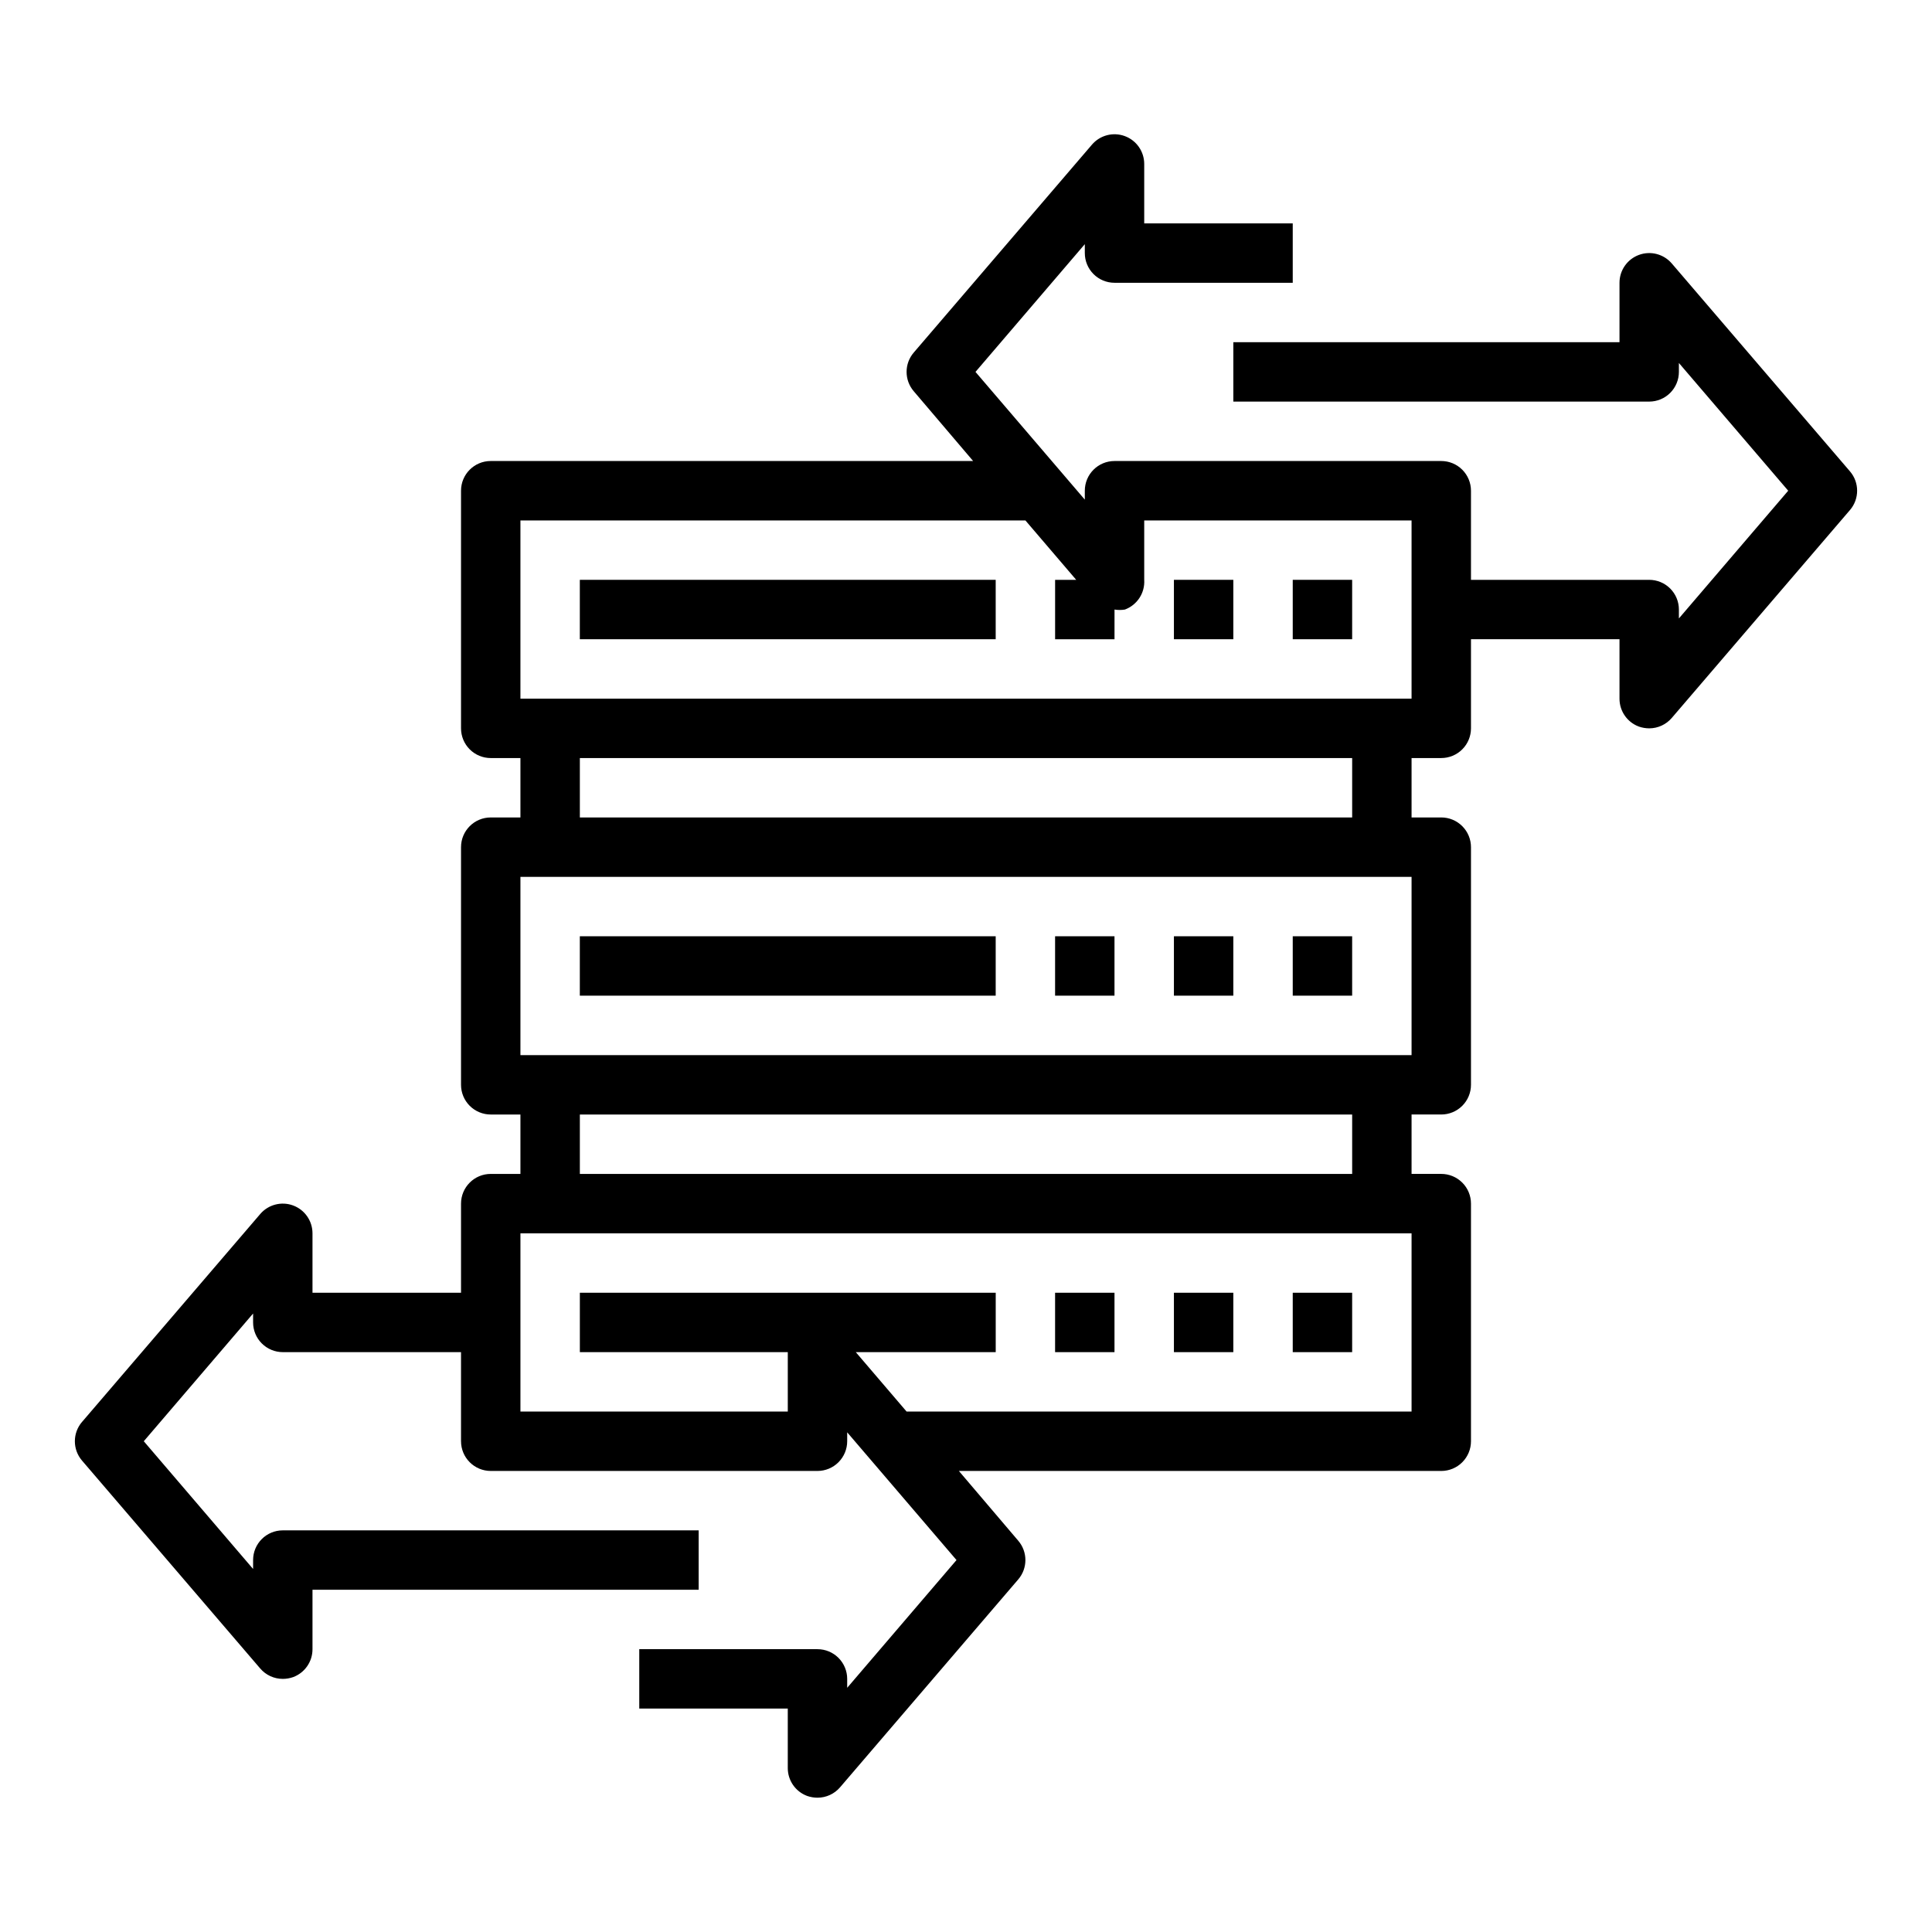 <?xml version="1.0" encoding="UTF-8"?>
<!-- The Best Svg Icon site in the world: iconSvg.co, Visit us! https://iconsvg.co -->
<svg fill="#000000" width="800px" height="800px" version="1.1" viewBox="144 144 512 512" xmlns="http://www.w3.org/2000/svg">
 <g>
  <path d="m455.1 297.66h15.742v15.742h-15.742z"/>
  <path d="m455.1 392.12h15.742v15.742h-15.742z"/>
  <path d="m423.61 392.12h15.742v15.742h-15.742z"/>
  <path d="m455.1 486.59h15.742v15.742h-15.742z"/>
  <path d="m423.61 486.59h15.742v15.742h-15.742z"/>
  <path d="m297.66 297.66h110.21v15.742h-110.21z"/>
  <path d="m297.66 392.12h110.21v15.742h-110.21z"/>
  <path d="m439.36 218.94h47.23v-15.742h-39.359v-15.746c0-3.297-2.051-6.242-5.144-7.383-3.094-1.145-6.566-0.238-8.711 2.266l-47.23 55.105c-2.519 2.945-2.519 7.289 0 10.234l15.742 18.5h-127.84c-4.348 0-7.871 3.523-7.871 7.871v62.977c0 2.086 0.828 4.09 2.305 5.566 1.477 1.477 3.477 2.305 5.566 2.305h7.871v15.742h-7.871c-4.348 0-7.871 3.527-7.871 7.875v62.977c0 2.086 0.828 4.09 2.305 5.566 1.477 1.473 3.477 2.305 5.566 2.305h7.871v15.742h-7.871c-4.348 0-7.871 3.527-7.871 7.875v23.617l-39.363-0.004v-15.742c0-3.297-2.051-6.246-5.144-7.387-3.09-1.141-6.566-0.234-8.707 2.269l-47.23 55.105h-0.004c-2.519 2.945-2.519 7.285 0 10.23l47.23 55.105h0.004c1.492 1.75 3.68 2.754 5.981 2.754 0.938 0 1.871-0.16 2.754-0.473 3.086-1.152 5.129-4.106 5.117-7.398v-15.742h102.34v-15.746h-110.21c-4.348 0-7.871 3.523-7.871 7.871v2.363l-28.969-33.852 28.969-33.848v2.359c0 2.09 0.828 4.094 2.305 5.566 1.477 1.477 3.481 2.309 5.566 2.309h47.23v23.617l0.004-0.004c0 2.09 0.828 4.09 2.305 5.566 1.477 1.477 3.477 2.309 5.566 2.309h86.59c2.09 0 4.09-0.832 5.566-2.309s2.309-3.477 2.309-5.566v-2.363l28.969 33.852-28.969 33.852v-2.363c0-2.086-0.832-4.09-2.309-5.566s-3.477-2.305-5.566-2.305h-47.23v15.742h39.359v15.746c-0.012 3.293 2.031 6.246 5.117 7.398 0.887 0.312 1.816 0.473 2.754 0.473 2.305 0 4.488-1.004 5.984-2.754l47.23-55.105c2.519-2.945 2.519-7.285 0-10.234l-15.742-18.5 127.84 0.004c2.09 0 4.09-0.832 5.566-2.309s2.309-3.477 2.309-5.566v-62.973c0-2.09-0.832-4.094-2.309-5.566-1.477-1.477-3.477-2.309-5.566-2.309h-7.871v-15.742h7.871c2.09 0 4.09-0.832 5.566-2.305 1.477-1.477 2.309-3.481 2.309-5.566v-62.977c0-2.09-0.832-4.09-2.309-5.566-1.477-1.477-3.477-2.309-5.566-2.309h-7.871v-15.742h7.871c2.09 0 4.09-0.828 5.566-2.305 1.477-1.477 2.309-3.481 2.309-5.566v-23.617h39.359v15.742c-0.012 3.297 2.031 6.25 5.117 7.402 0.883 0.309 1.816 0.469 2.754 0.473 2.301 0 4.488-1.008 5.984-2.758l47.23-55.105v0.004c2.519-2.945 2.519-7.289 0-10.234l-47.23-55.105c-2.144-2.504-5.621-3.41-8.711-2.266-3.094 1.141-5.144 4.086-5.144 7.383v15.742l-102.34 0.004v15.742h110.21c2.09 0 4.09-0.828 5.566-2.305 1.477-1.477 2.305-3.481 2.305-5.566v-2.363l28.969 33.852-28.969 33.848v-2.359c0-2.09-0.828-4.09-2.305-5.566-1.477-1.477-3.477-2.305-5.566-2.305h-47.23v-23.617c0-2.09-0.832-4.09-2.309-5.566-1.477-1.477-3.477-2.305-5.566-2.305h-86.59c-4.348 0-7.871 3.523-7.871 7.871v2.363l-28.973-33.852 28.973-33.852v2.363c0 2.086 0.828 4.09 2.305 5.566 1.477 1.477 3.477 2.305 5.566 2.305zm78.719 299.14h-133.82l-13.461-15.742h37.078v-15.746h-110.21v15.742h55.105v15.742l-70.852 0.004v-47.23h236.16zm-15.742-62.977h-204.67v-15.742h204.67zm15.742-31.488h-236.16v-47.23h236.16zm-15.742-62.977h-204.67v-15.742h204.67zm-86.594-78.719 13.461 15.742-5.59 0.004v15.742h15.742l0.004-7.871c0.91 0.152 1.844 0.152 2.754 0 3.254-1.211 5.336-4.406 5.117-7.871v-15.746h70.848v47.23h-236.16v-47.23z"/>
  <path d="m486.59 297.66h15.742v15.742h-15.742z"/>
  <path d="m486.59 392.12h15.742v15.742h-15.742z"/>
  <path d="m486.59 486.59h15.742v15.742h-15.742z"/>
 </g>
</svg>